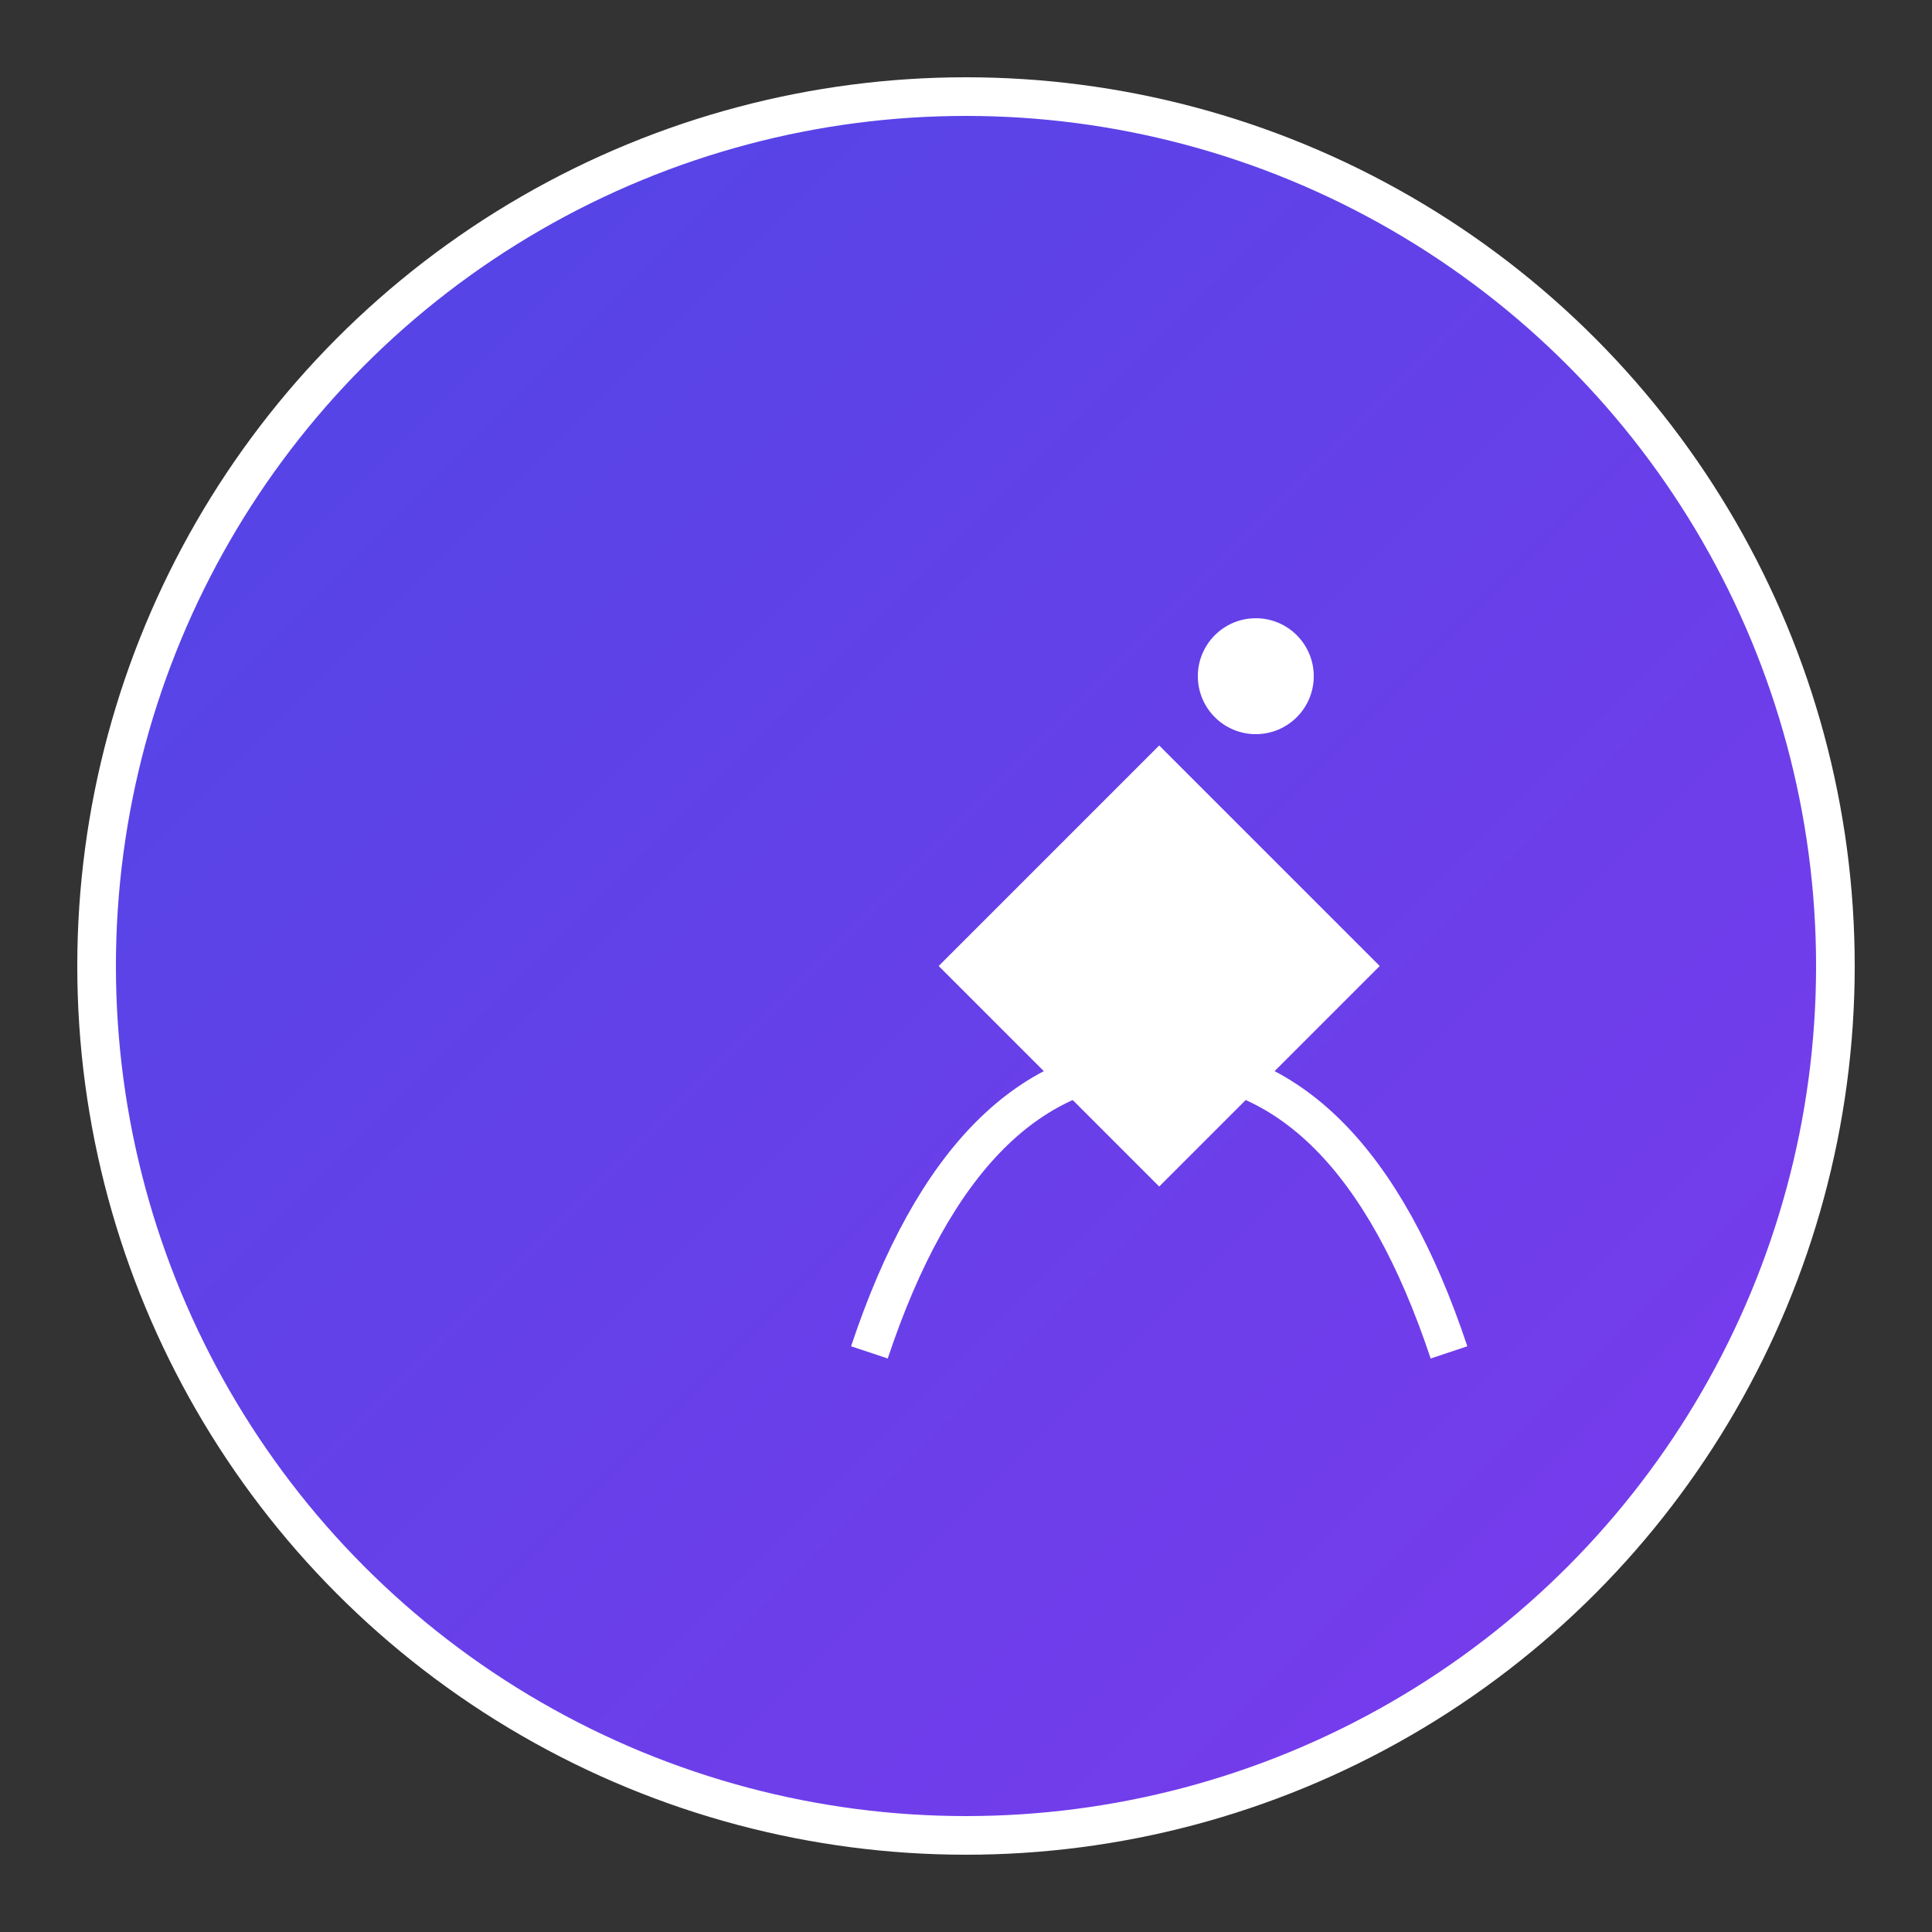 
<svg width="100" height="100" viewBox="0 0 100 100" fill="none" xmlns="http://www.w3.org/2000/svg">
  <rect x="0" y="0" width="100" height="100" fill="#333333" stroke="none"/>
  <defs>
    <linearGradient id="grad1" x1="0%" y1="0%" x2="100%" y2="100%">
      <stop offset="0%" style="stop-color:#4F46E5;stop-opacity:1" />
      <stop offset="100%" style="stop-color:#7C3AED;stop-opacity:1" />
    </linearGradient>
  </defs>
  <circle cx="50" cy="50" r="45" fill="url(#grad1)" stroke="#ffffff" stroke-width="2"/>
  <g transform="translate(35,35)" fill="#ffffff">
    <path d="M15 15 L25 5 L35 15 L25 25 Z" fill="#ffffff" stroke="#ffffff" stroke-width="2"/>
    <path d="M10 35 Q15 20, 25 20 T40 35" stroke="#ffffff" stroke-width="2" fill="none"/>
  </g>
  <g transform="translate(65,35)">
    <circle cx="0" cy="0" r="3" fill="#ffffff"/>
  </g>
</svg>
